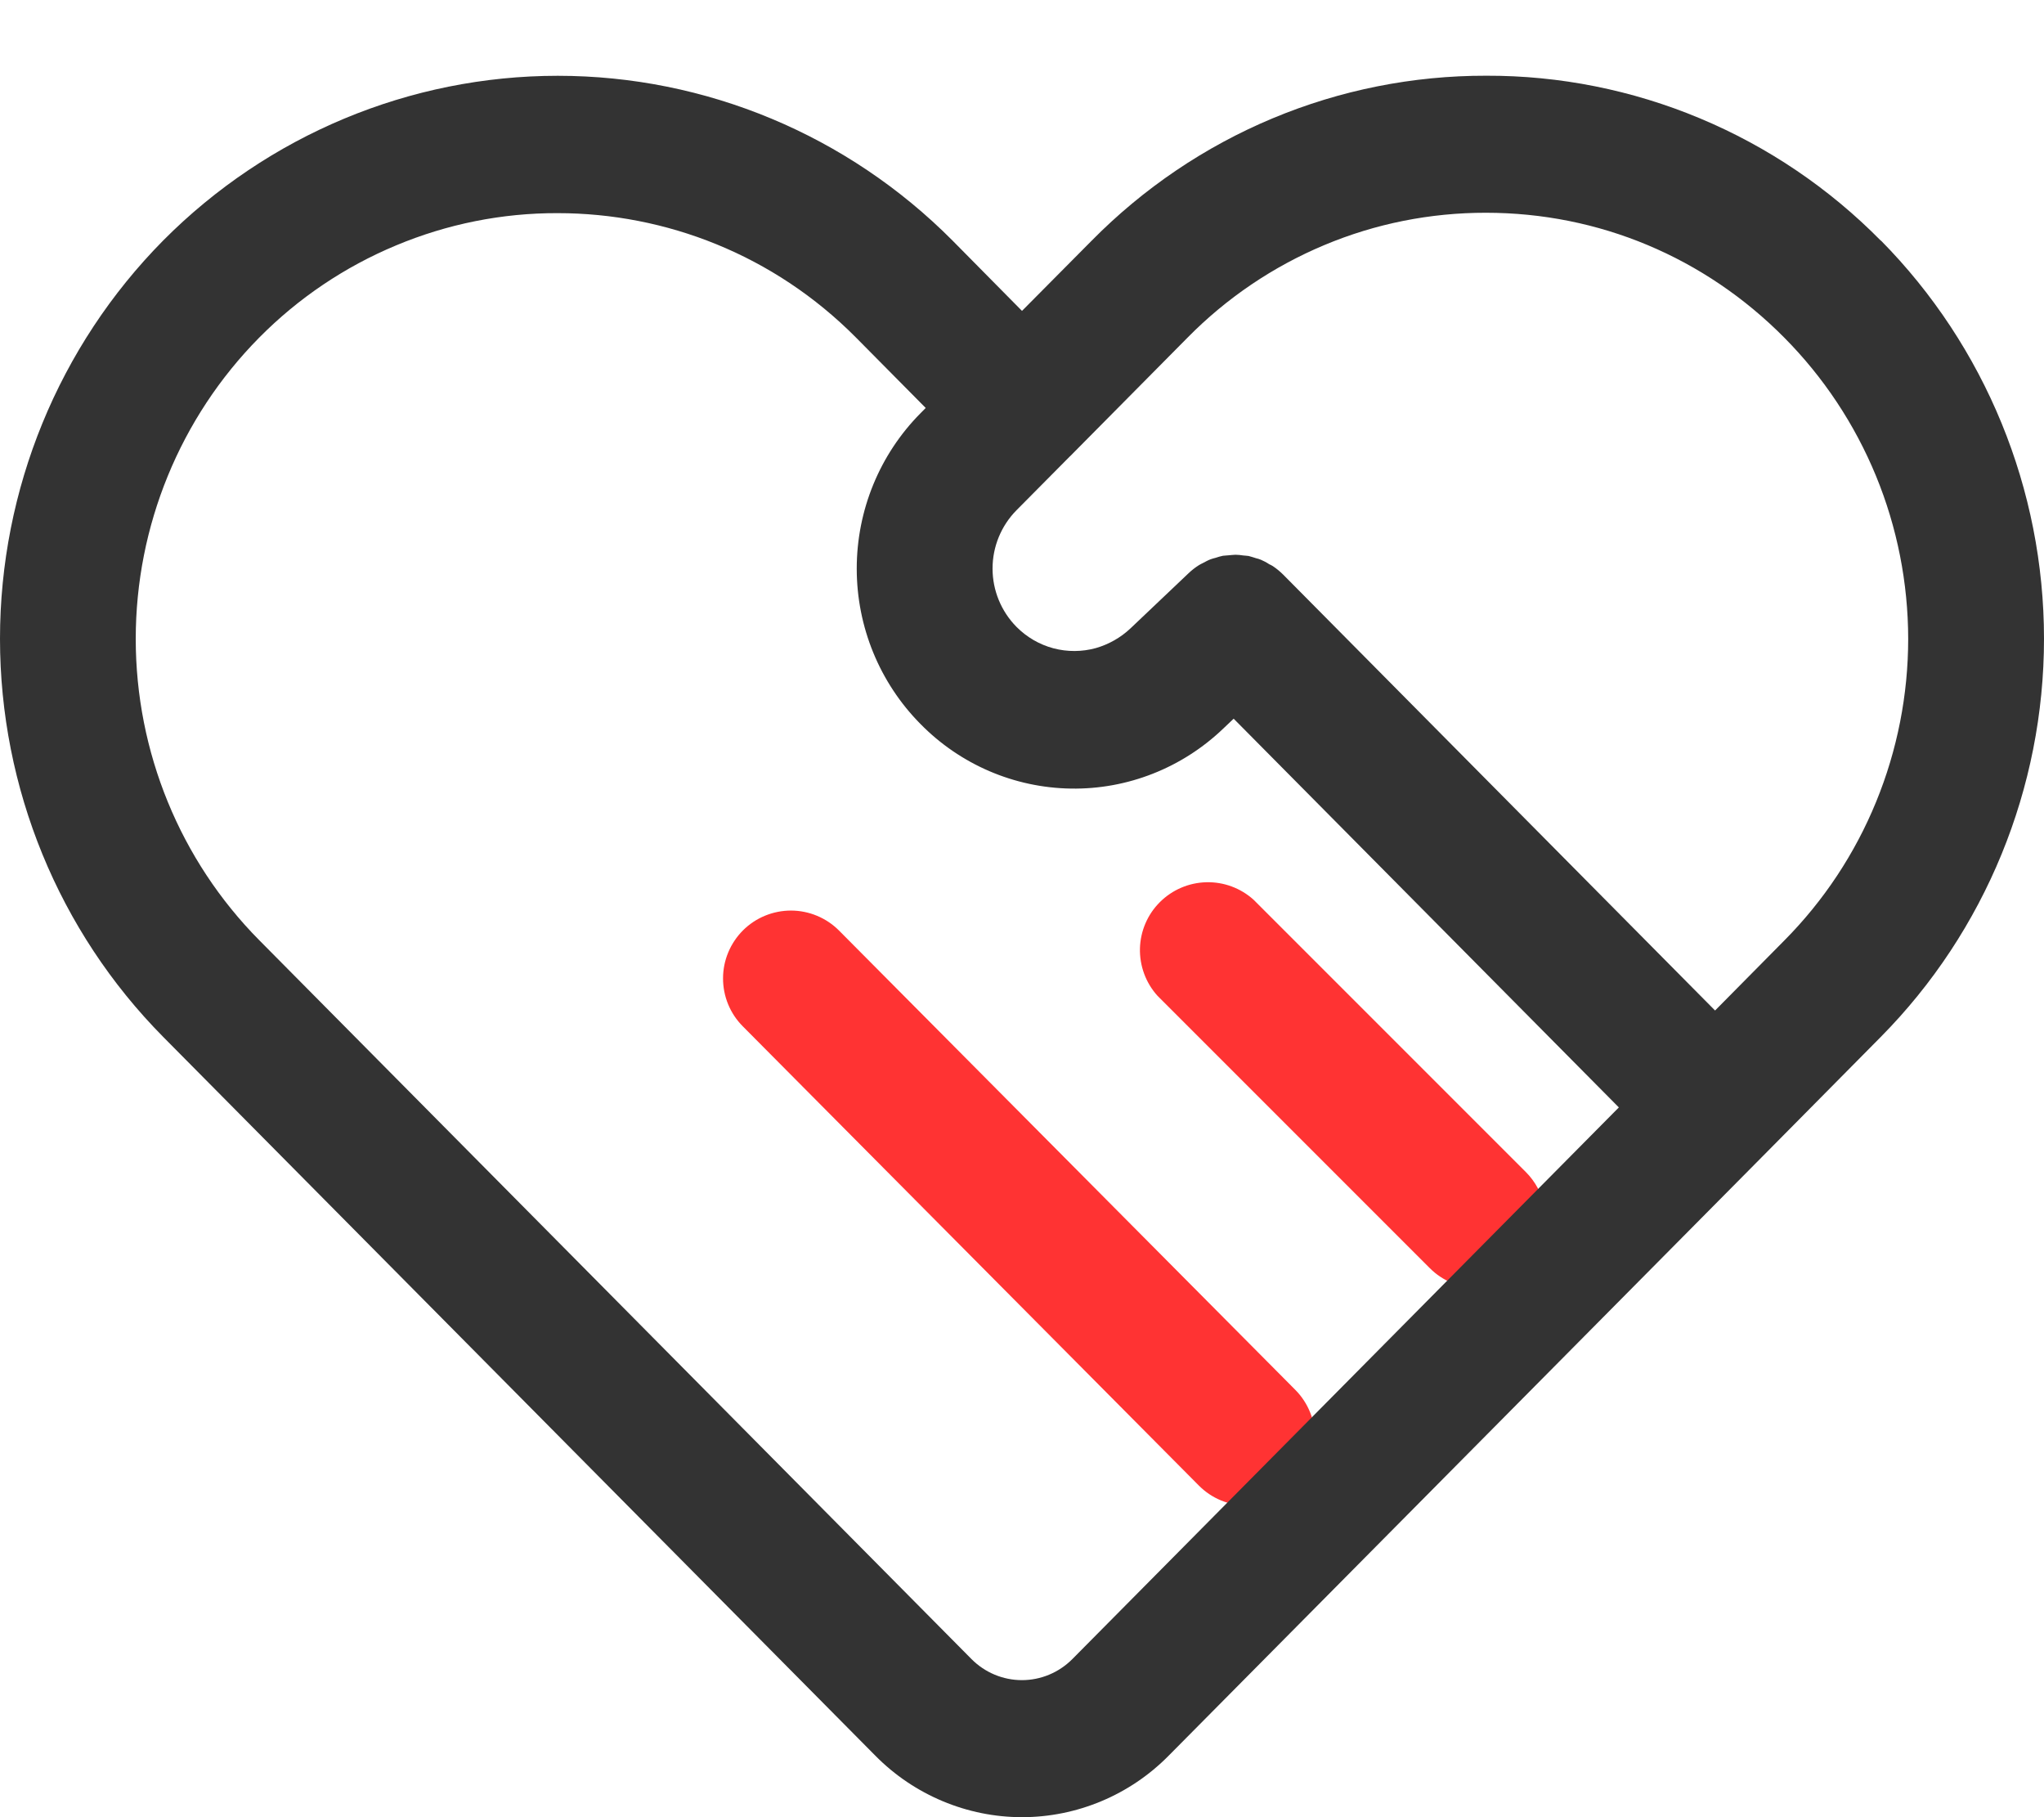 <svg width="27" height="24" viewBox="0 0 27 24" fill="none" xmlns="http://www.w3.org/2000/svg">
<g id="&#228;&#184;&#147;&#229;&#177;&#158;&#233;&#161;&#190;&#233;&#151;&#174;&#230;&#178;&#159;&#233;&#128;&#154; 1">
<path id="Vector" d="M16.475 19.885C16.356 19.886 16.239 19.862 16.13 19.817C16.02 19.772 15.921 19.705 15.837 19.621L9.812 13.555C9.644 13.387 9.55 13.158 9.551 12.92C9.551 12.683 9.647 12.455 9.815 12.287C9.984 12.119 10.212 12.026 10.45 12.026C10.688 12.027 10.916 12.122 11.084 12.291L17.112 18.358C17.279 18.527 17.372 18.756 17.371 18.993C17.37 19.23 17.275 19.458 17.108 19.626C16.939 19.792 16.712 19.886 16.475 19.885ZM19.52 17.011C19.402 17.011 19.285 16.988 19.177 16.943C19.068 16.898 18.97 16.832 18.887 16.749L15.29 13.152C15.135 12.981 15.053 12.757 15.058 12.527C15.064 12.297 15.158 12.077 15.321 11.915C15.484 11.752 15.703 11.658 15.934 11.652C16.164 11.646 16.388 11.729 16.559 11.883L20.156 15.48C20.281 15.605 20.367 15.765 20.401 15.939C20.436 16.113 20.418 16.294 20.35 16.458C20.282 16.622 20.167 16.762 20.02 16.86C19.872 16.959 19.698 17.011 19.521 17.011H19.52Z" fill="#FF3333"/>
<path id="Vector_2" d="M24.845 3.179C24.162 2.486 23.35 1.937 22.455 1.563C21.561 1.189 20.601 0.997 19.633 1C18.664 0.998 17.705 1.189 16.81 1.563C15.915 1.937 15.103 2.487 14.42 3.179L13.5 4.106L12.581 3.176C11.197 1.784 9.323 1.001 7.368 1.001C5.414 1.001 3.539 1.784 2.156 3.176C0.775 4.572 0 6.464 0 8.436C0 10.408 0.775 12.3 2.156 13.695L11.565 23.19C11.819 23.447 12.121 23.65 12.453 23.789C12.785 23.928 13.141 24 13.5 24C13.86 24 14.216 23.928 14.548 23.789C14.88 23.65 15.181 23.447 15.435 23.19L23.288 15.267L24.844 13.695C26.224 12.3 27 10.408 27 8.436C27 6.464 26.225 4.573 24.845 3.176V3.179ZM14.165 21.912C13.988 22.09 13.748 22.19 13.499 22.19C13.249 22.19 13.01 22.09 12.833 21.912L3.423 12.416C2.379 11.361 1.793 9.93 1.793 8.438C1.793 6.947 2.379 5.516 3.423 4.46C3.94 3.937 4.555 3.523 5.232 3.241C5.908 2.958 6.633 2.813 7.365 2.815C8.792 2.815 10.221 3.363 11.309 4.46L12.228 5.388L12.158 5.459C11.619 6.003 11.317 6.741 11.317 7.51C11.317 8.279 11.619 9.016 12.158 9.561C12.684 10.097 13.398 10.404 14.147 10.415C14.895 10.427 15.618 10.141 16.16 9.621L16.296 9.492L21.384 14.626L14.165 21.912ZM23.575 12.416L22.655 13.346L16.952 7.591C16.909 7.548 16.863 7.51 16.812 7.476C16.797 7.466 16.782 7.46 16.764 7.451C16.73 7.428 16.694 7.409 16.656 7.393C16.637 7.384 16.614 7.378 16.593 7.373C16.56 7.363 16.527 7.351 16.493 7.343C16.469 7.339 16.445 7.339 16.421 7.336C16.388 7.331 16.356 7.327 16.323 7.327H16.316C16.286 7.327 16.257 7.333 16.227 7.334L16.155 7.34C16.122 7.347 16.09 7.356 16.058 7.367C16.037 7.373 16.013 7.378 15.993 7.386C15.957 7.399 15.923 7.419 15.888 7.437C15.872 7.446 15.855 7.452 15.839 7.463C15.789 7.494 15.742 7.531 15.699 7.572L14.931 8.301C14.802 8.422 14.646 8.51 14.477 8.559C14.293 8.61 14.099 8.611 13.914 8.562C13.73 8.513 13.562 8.415 13.427 8.279C13.225 8.074 13.111 7.798 13.111 7.509C13.111 7.22 13.225 6.944 13.427 6.739L14.132 6.028H14.133L15.686 4.46C16.202 3.936 16.817 3.52 17.493 3.237C18.17 2.953 18.895 2.809 19.628 2.81C21.119 2.81 22.517 3.397 23.57 4.46C24.088 4.982 24.499 5.602 24.78 6.284C25.061 6.967 25.205 7.698 25.206 8.437C25.206 9.176 25.062 9.908 24.782 10.591C24.503 11.273 24.092 11.894 23.575 12.416Z" fill="#333333"/>
</g>
</svg>
